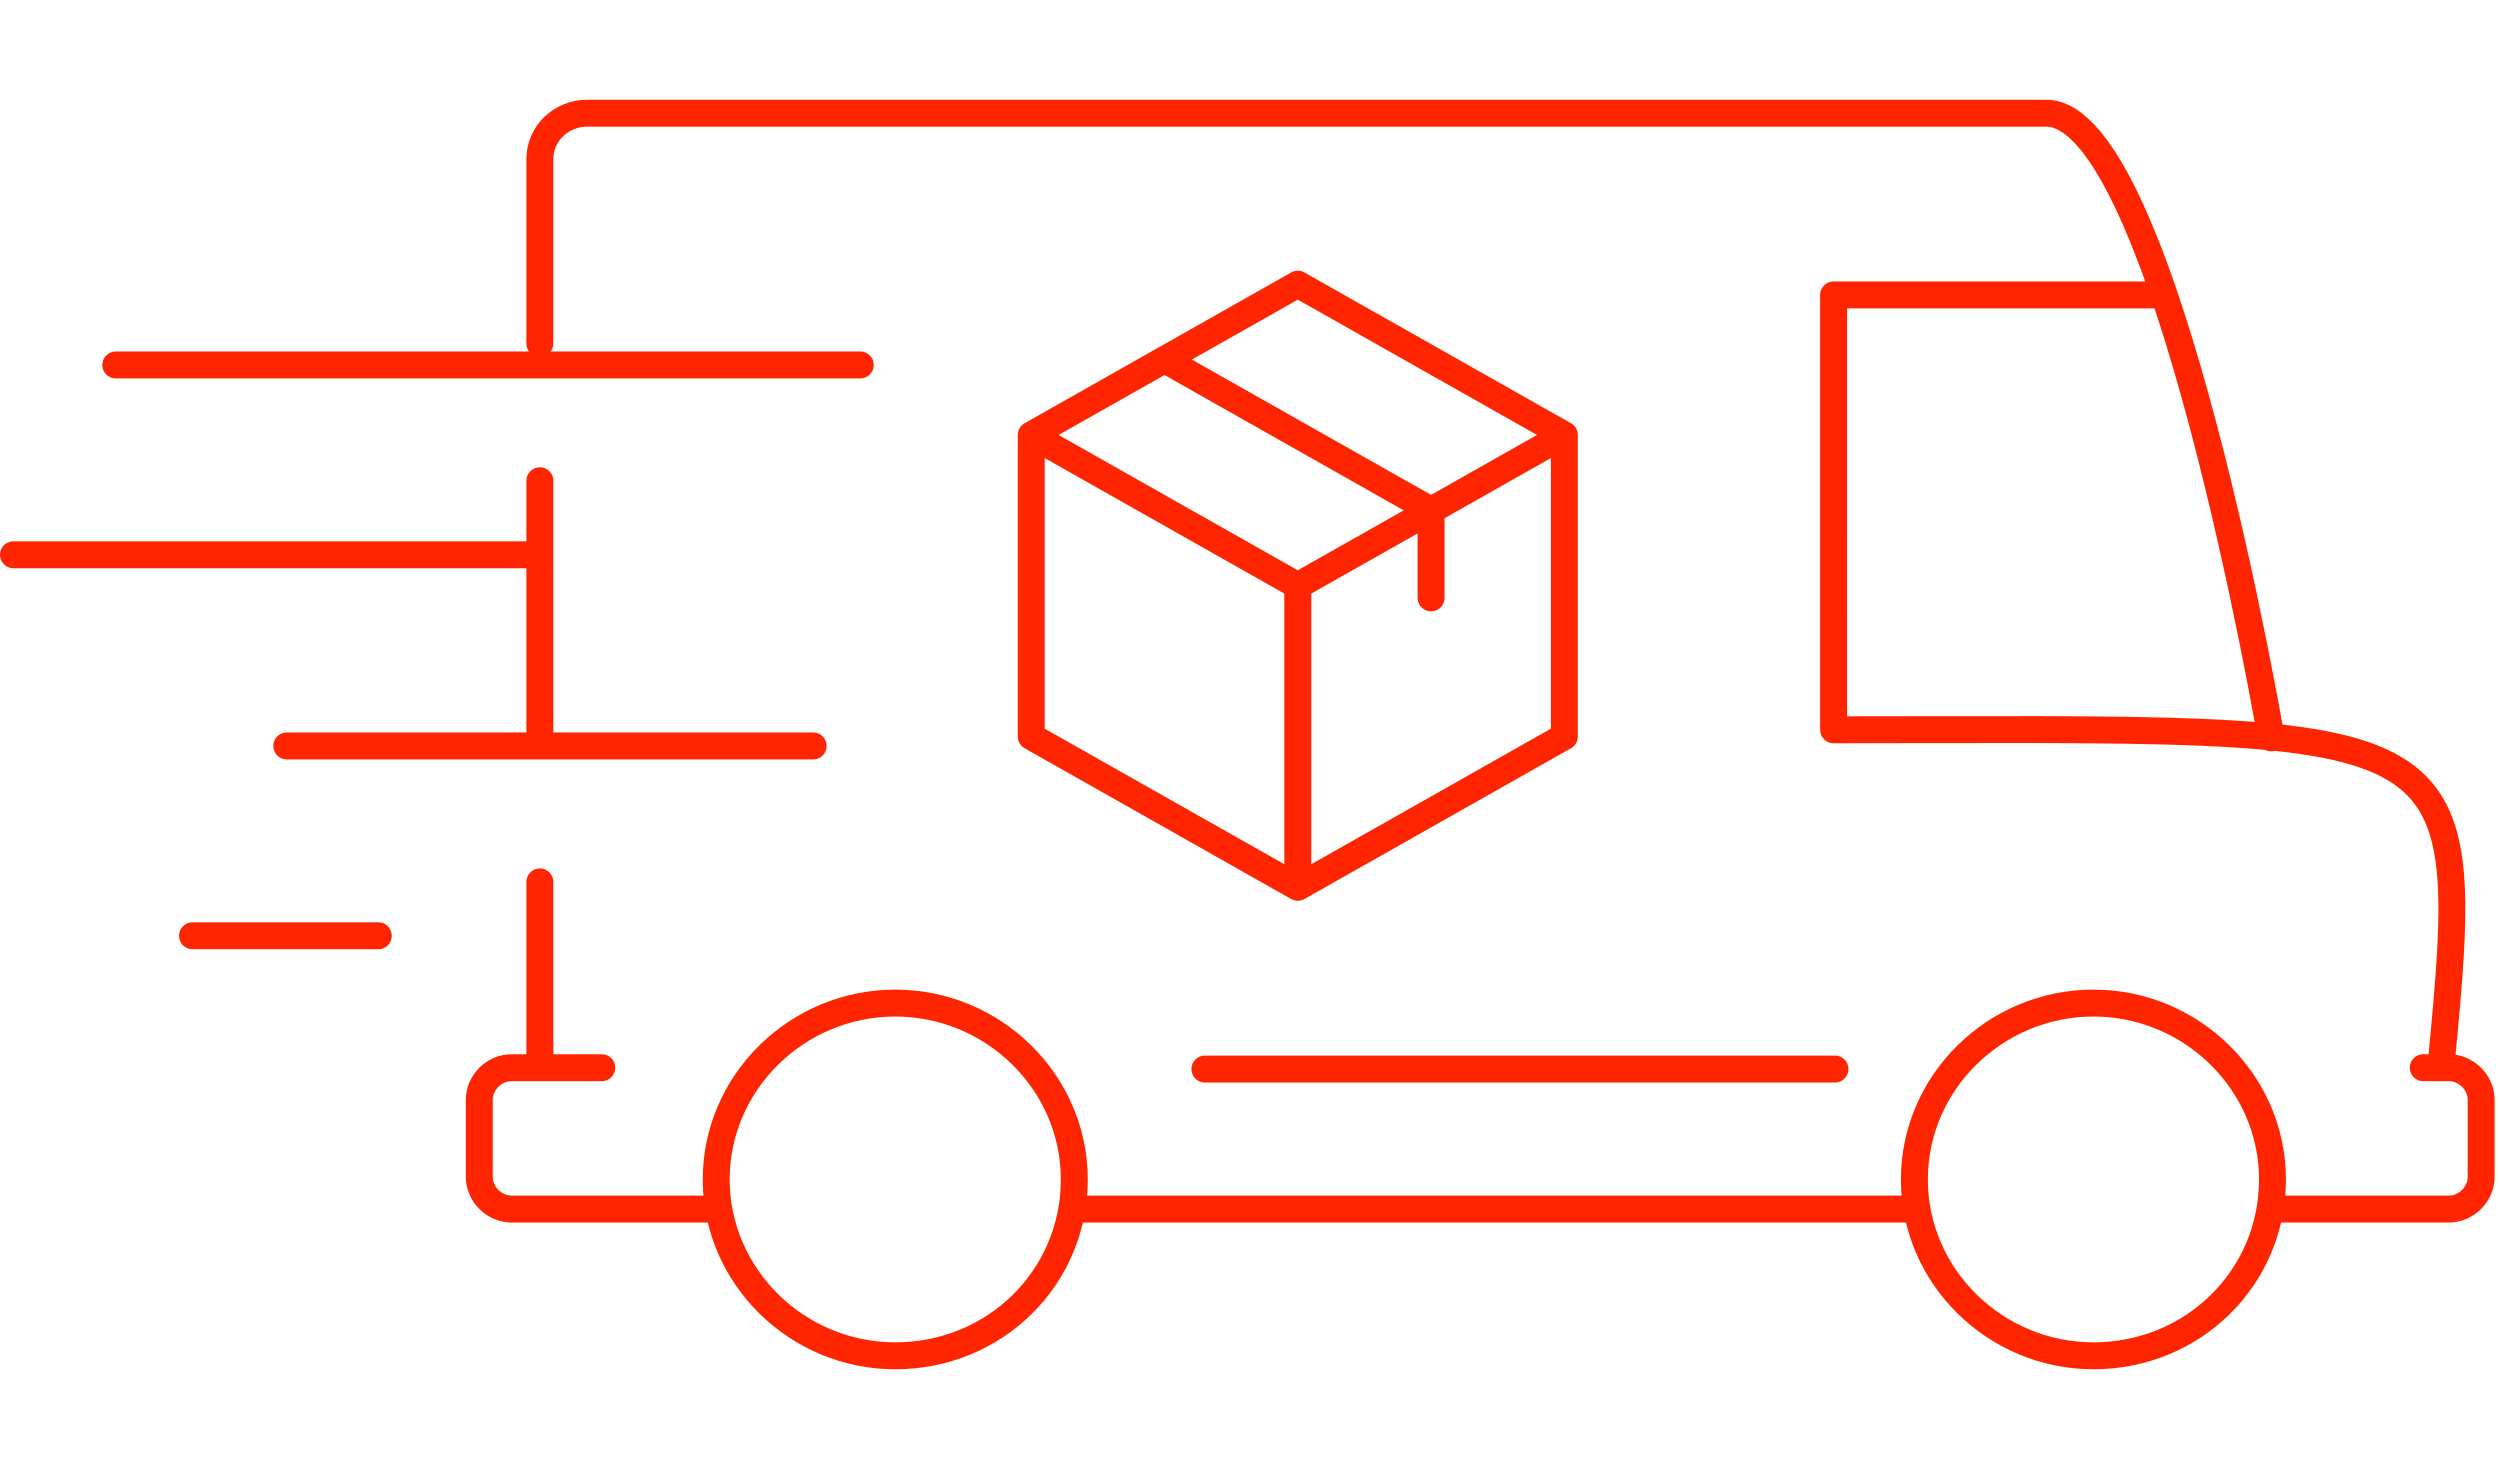 <?xml version="1.0" encoding="UTF-8"?>
<svg xmlns="http://www.w3.org/2000/svg" xmlns:xlink="http://www.w3.org/1999/xlink" version="1.1" id="Layer_1" x="0px" y="0px" viewBox="0 0 185.7 95" style="enable-background:new 0 0 185.7 95;" xml:space="preserve" height="92" width="157">
<style type="text/css">
	.st0{fill:none;stroke:#FF2500;stroke-width:2;stroke-linecap:round;stroke-linejoin:round;}
</style>
<g>
	<path class="st0" d="M40.1,58.6v13.2 M40.1,28.8v19.6 M86.5,19.8L106.3,31v6.5 M76.6,25.4v22.4L96.4,59 M96.4,36.6V59l19.8-11.2   V25.4 M96.4,36.6l19.8-11.2L96.4,14.2L76.6,25.4L96.4,36.6z M28.1,62.6H14.3 M60.4,48.5H21.3 M63.9,20.2H8.6 M40.1,34.3H1    M136.3,72.5H89.5 M155.5,93.8c-7.3,0-13.3-5.9-13.3-13.1c0-7.2,6-13.1,13.3-13.1c7.3,0,13.3,5.9,13.3,13.1   C168.8,88,162.9,93.8,155.5,93.8z M66.5,93.8c-7.3,0-13.3-5.9-13.3-13.1c0-7.2,6-13.1,13.3-13.1c7.3,0,13.3,5.9,13.3,13.1   C79.8,88,73.9,93.8,66.5,93.8z M181.3,72.4c2.6-26.6,1.8-25.1-45.1-25.1V15h24.5 M136.3,1.5H43.6c-1.9,0-3.5,1.5-3.5,3.4v13.7    M168.7,47.9c0,0-7.9-46.4-16.7-46.4h-15.7 M79.7,82.9h62.7 M168.7,82.9h13.2c1.3,0,2.4-1.1,2.4-2.4v-5.7c0-1.3-1.1-2.4-2.4-2.4   h-1.9 M53.3,82.9H38c-1.3,0-2.4-1.1-2.4-2.4v-5.7c0-1.3,1.1-2.4,2.4-2.4h6.7"></path>
</g>
</svg>

